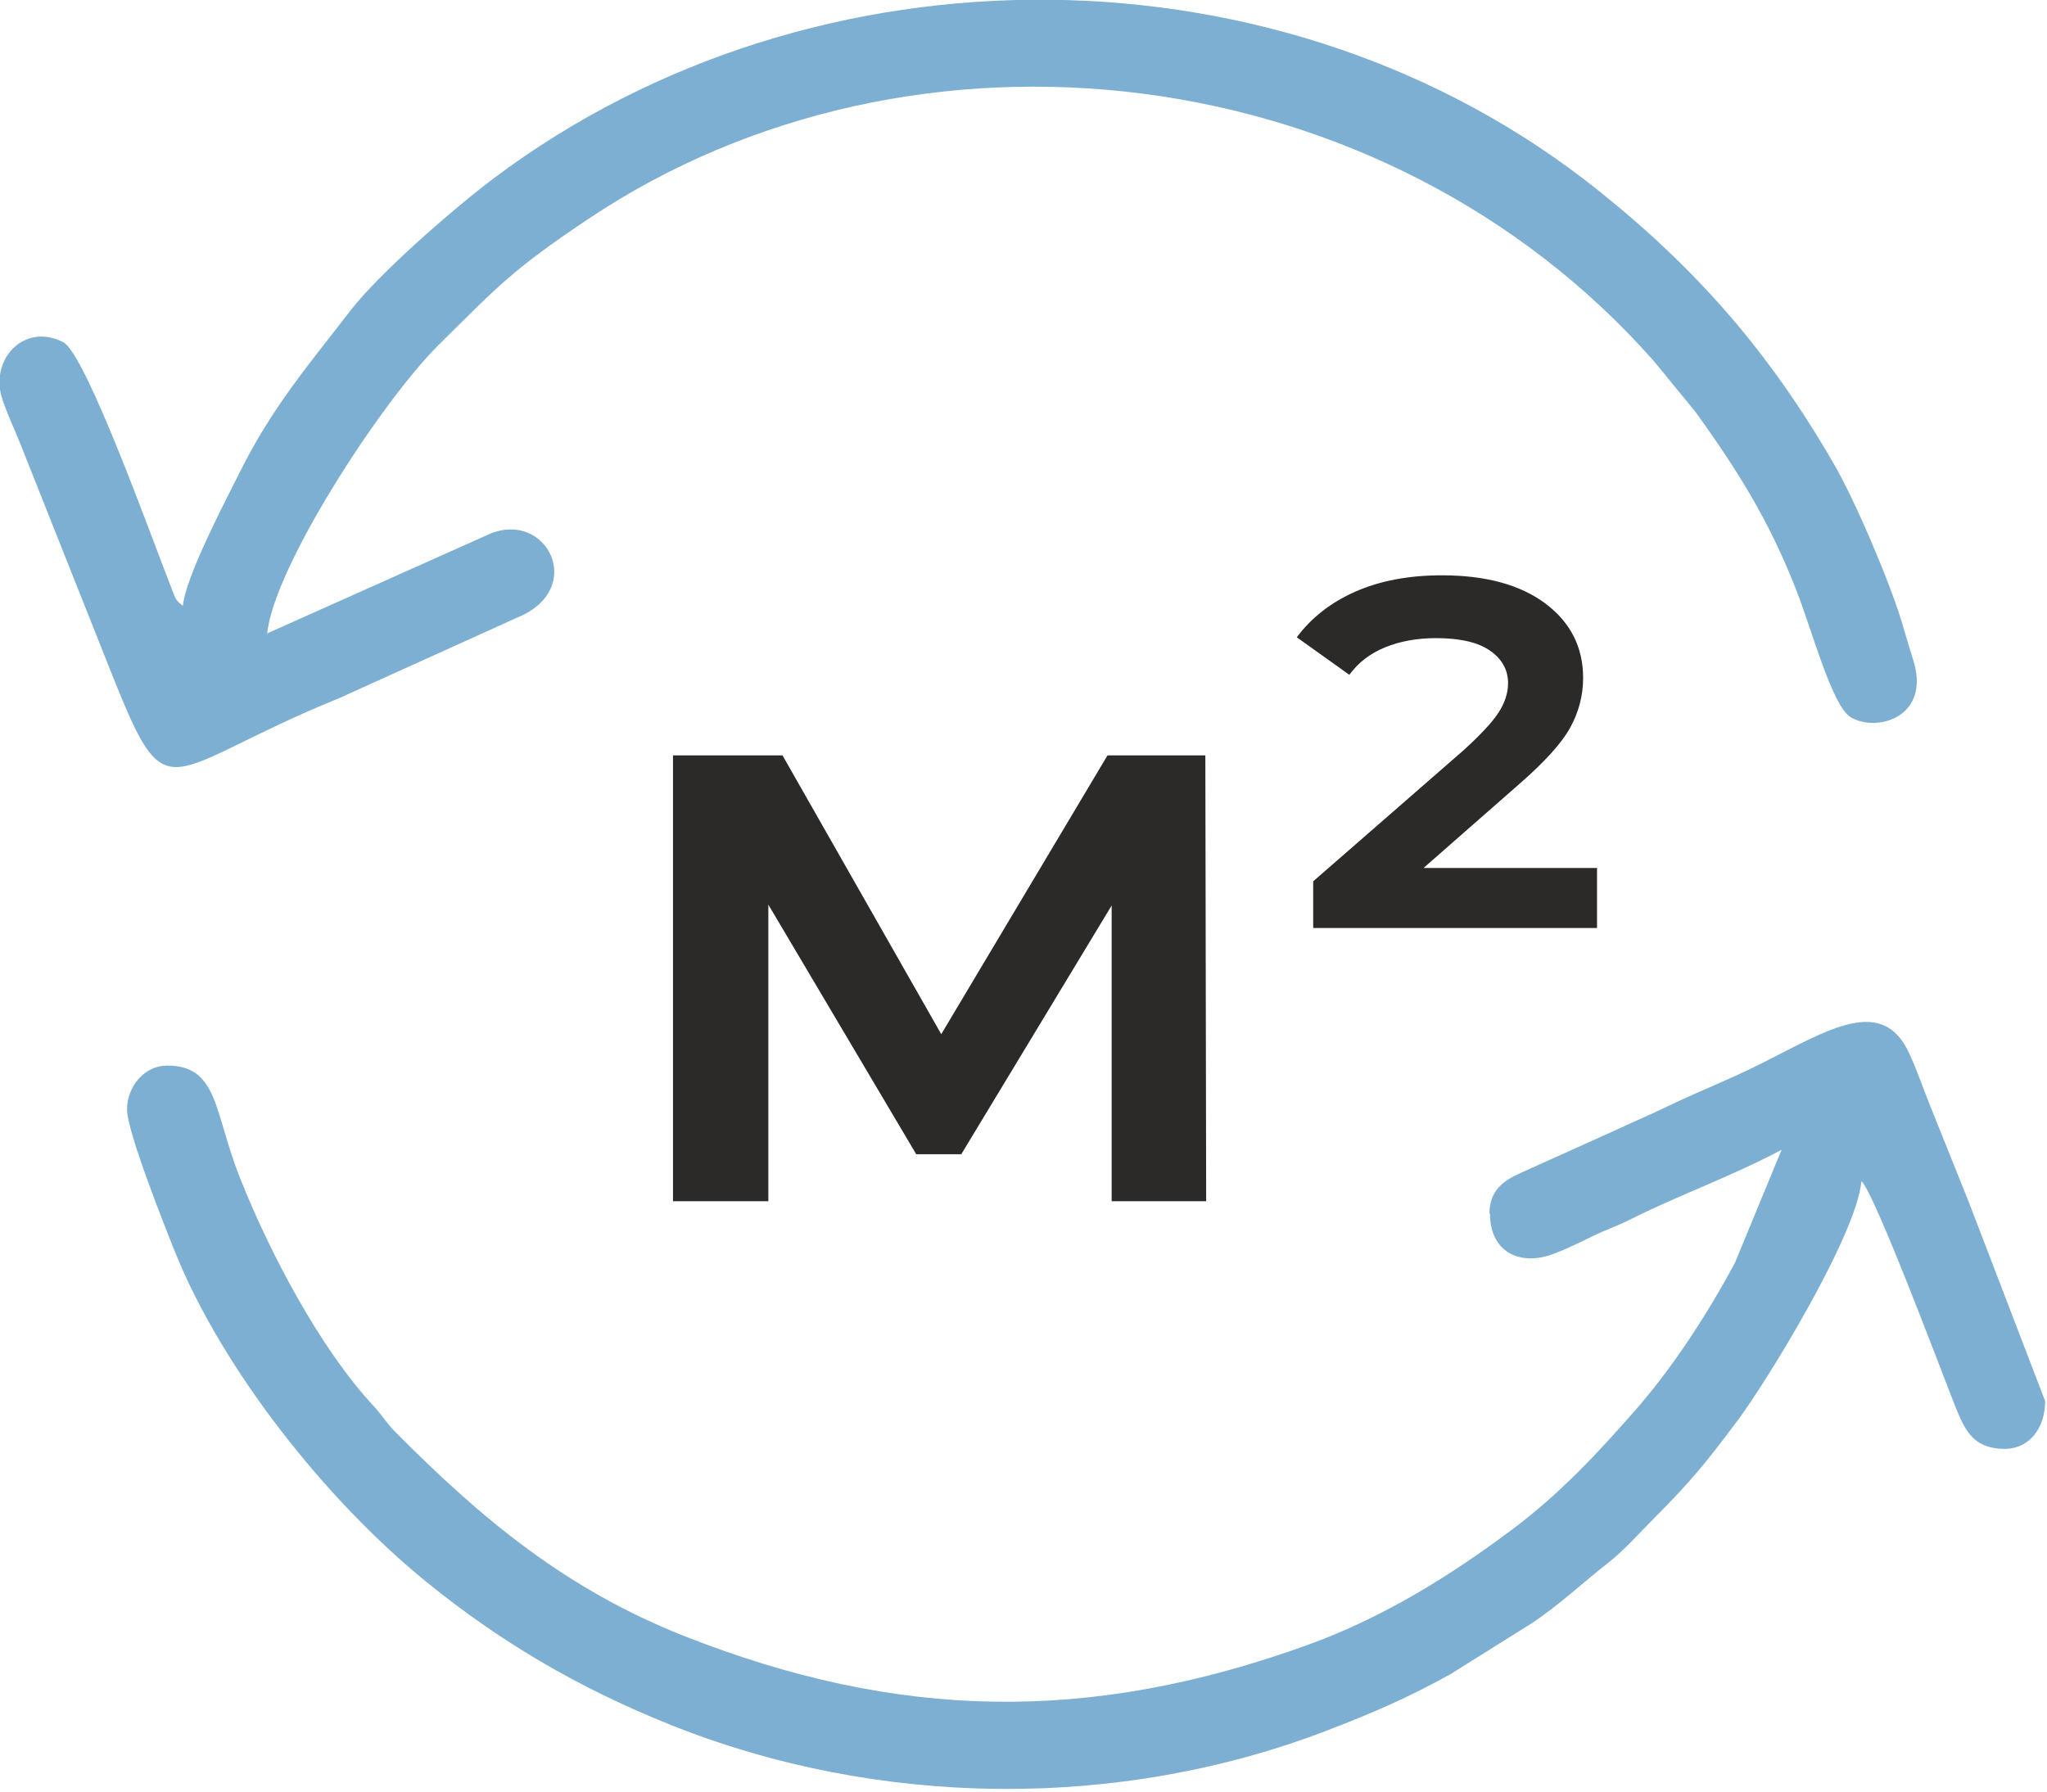 <?xml version="1.0" encoding="UTF-8"?> <svg xmlns="http://www.w3.org/2000/svg" width="547" height="479" viewBox="0 0 547 479" fill="none"> <g clip-path="url(#clip0_163_821)"> <path fill-rule="evenodd" clip-rule="evenodd" d="M398.157 324.393C398.157 334.57 406.105 338.581 415.242 335.09C418.956 333.679 421.853 332.193 425.567 330.41C429.356 328.553 432.104 327.736 435.893 325.805C448.595 319.416 462.338 314.588 476.08 307.308L463.6 337.541C456.469 350.838 447.332 365.026 437.378 376.465C427.276 388.054 416.802 399.27 404.397 408.556C388.277 420.664 369.855 432.326 349.13 439.755C291.19 460.628 240.157 459.885 182.737 437.229C151.389 424.824 128.807 406.104 105.779 382.854C103.031 380.105 102.437 378.62 99.911 375.871C85.5 360.42 72.129 334.867 64.329 315.331C57.124 297.503 58.535 284.8 44.645 284.8C38.553 284.8 33.948 290.446 33.948 296.537C33.948 302.48 44.124 328.033 46.873 334.867C59.65 366.363 87.209 401.053 113.876 422.744C133.338 438.566 154.138 450.971 179.171 460.999C234.437 483.136 298.692 484.027 354.702 462.485C367.404 457.582 376.466 453.645 387.683 447.406L409.374 433.812C416.654 428.984 423.785 422.298 429.653 417.767C434.036 414.35 438.121 409.67 442.133 405.659C451.715 396.076 456.098 390.654 464.269 379.734C472.069 369.334 496.211 329.964 497.399 315.702C500.593 318.079 518.941 366.883 521.318 372.9C524.587 381.071 526.221 387.237 535.803 387.237C541.969 387.237 546.5 382.037 546.5 374.46L526.072 321.199C522.581 312.508 519.015 303.594 515.376 294.531C513.816 290.594 512.033 285.469 510.176 281.532C503.045 265.932 488.559 275.218 471.029 284.057C462.412 288.44 454.166 291.56 445.401 295.794C441.018 297.948 437.304 299.434 432.921 301.514L406.402 313.474C401.871 315.479 398.009 318.153 398.009 324.319L398.157 324.393Z" fill="#7CAFD1"></path> <path fill-rule="evenodd" clip-rule="evenodd" d="M71.386 169.588C72.798 152.206 101.62 107.784 116.996 92.408C133.487 76.066 137.053 72.054 156.96 58.683C244.54 -0.075 370.227 15.079 442.058 96.642L453.127 110.161C464.343 125.761 472.589 138.909 479.794 157.182C484.177 168.176 489.451 188.53 494.502 191.65C501.262 195.884 516.341 191.798 511.141 176.05C510.176 173.079 509.136 169.291 508.17 166.171C504.827 155.177 495.616 133.486 489.822 123.607C472.737 94.116 453.498 71.98 426.979 50.809C343.411 -16.045 217.947 -16.937 132.001 47.615C120.859 56.009 101.397 73.02 93.671 82.974C82.306 97.756 72.724 108.75 63.81 126.726C60.244 133.858 49.473 154.434 48.879 161.937C46.576 160.228 46.724 159.411 45.61 156.663C40.782 144.48 22.954 94.488 16.863 91.442C6.315 86.094 -2.822 96.196 0.595 106.596C1.932 110.681 3.789 114.47 5.497 118.778L29.788 179.913C45.164 218.466 43.085 205.912 90.626 186.599L138.39 164.982C156.663 157.405 146.264 136.458 131.036 142.623L71.238 169.365L71.386 169.588Z" fill="#7CAFD1"></path> <path d="M297.058 321.051V242.014L256.871 308.497H244.837L205.318 241.791V321.051H179.839V201.901H209.107L251.522 276.407L295.944 201.901H322.091L322.314 321.051H297.132H297.058ZM426.756 232.208V248.031H350.913V235.551L390.877 200.712C395.483 196.553 398.677 193.136 400.385 190.536C402.094 187.936 402.985 185.262 402.985 182.587C402.985 179.022 401.351 176.125 398.157 173.896C394.963 171.668 390.134 170.554 383.746 170.554C378.695 170.554 374.164 171.371 370.152 173.005C366.141 174.639 362.947 177.09 360.57 180.359L346.53 170.331C350.393 165.131 355.593 161.045 362.13 158.148C368.667 155.251 376.392 153.766 385.306 153.766C397.043 153.766 406.254 156.291 413.014 161.342C419.699 166.394 423.042 173.005 423.042 181.176C423.042 185.93 421.853 190.387 419.55 194.547C417.248 198.707 412.642 203.758 405.808 209.701L380.403 231.986H426.83L426.756 232.208Z" fill="#2B2A29"></path> </g> <defs> <clipPath id="clip0_163_821"> <rect width="546.501" height="478.159" fill="white"></rect> </clipPath> </defs> </svg> 